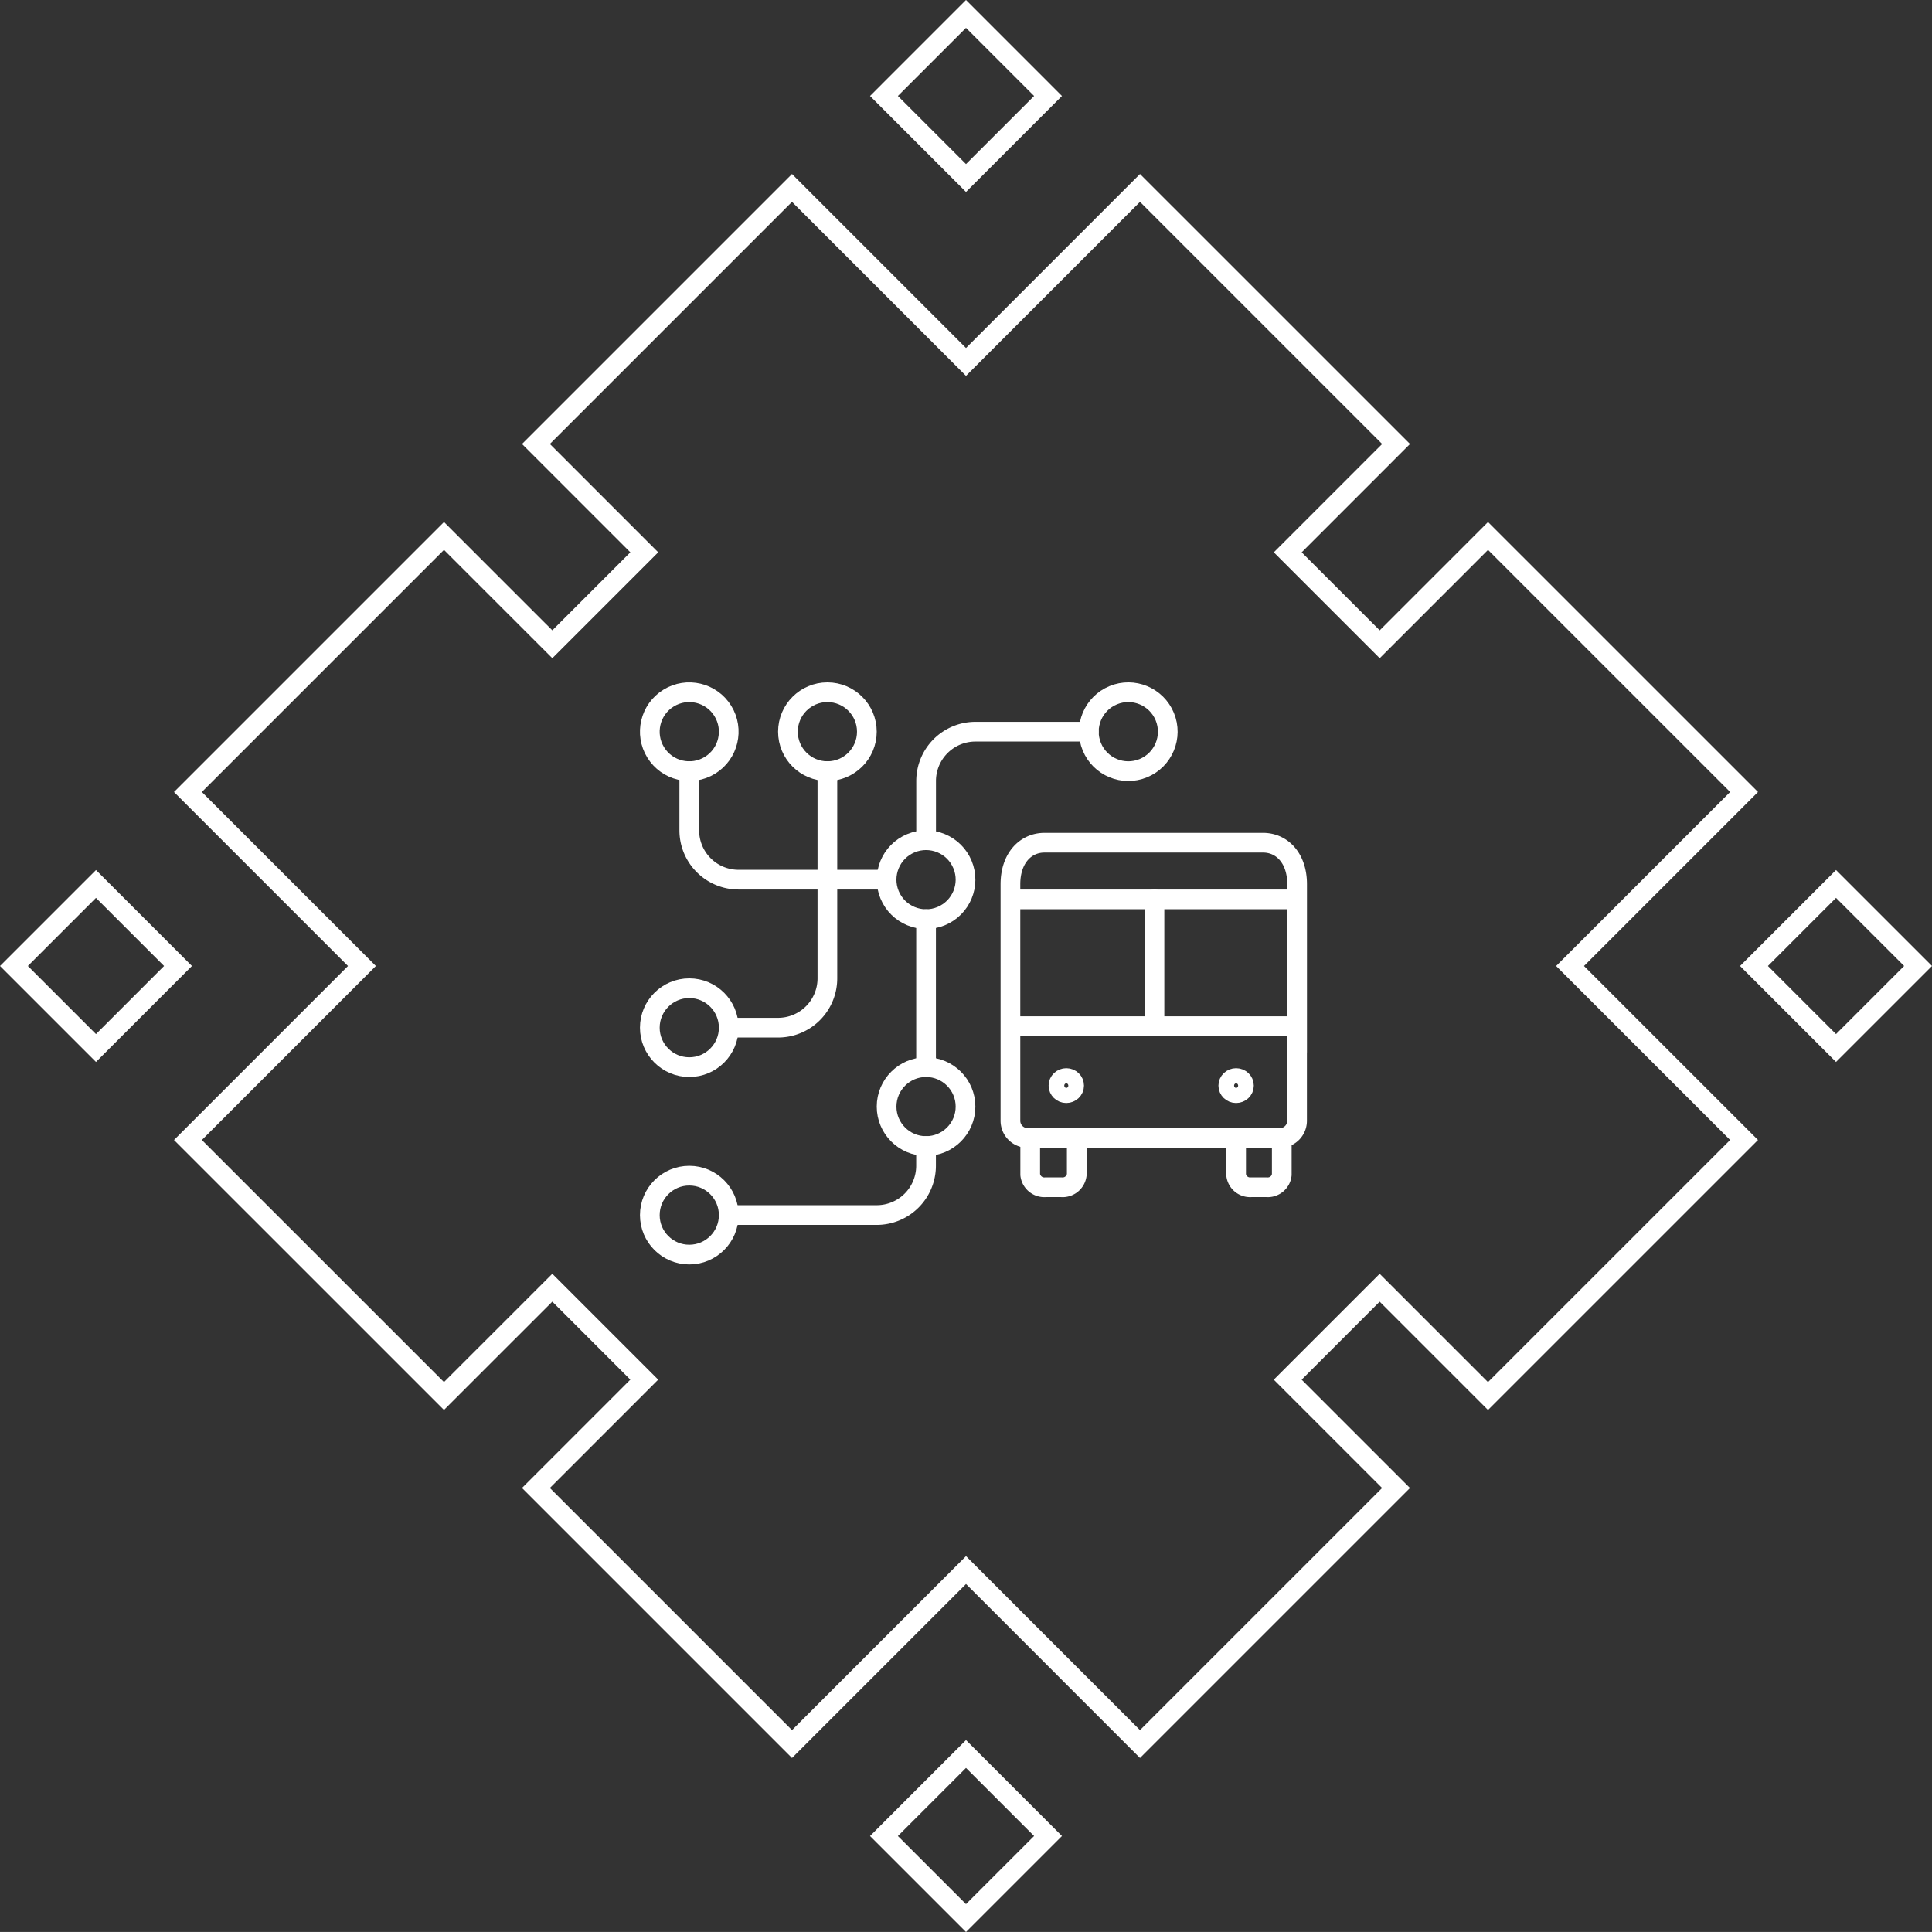 <svg xmlns="http://www.w3.org/2000/svg" width="147.078" height="147.076" viewBox="0 0 147.078 147.076"><rect x="0" y="0" width="147.078" height="147.076" fill="#333333" stroke="none"/><g transform="translate(-393.961 -3300.939)"><path d="M66.233,138.712l6.245,6.244,6.245-6.245-6.245-6.244ZM0,72.479l6.245,6.244,6.245-6.245L6.245,66.234Zm132.466,0,6.245,6.244,6.246-6.245-6.246-6.245ZM72.478,26.494,59.232,13.247,39.74,32.739l8.246,8.247-7,7-8.247-8.246L13.246,59.233,26.493,72.479,13.246,85.726l19.492,19.49,8.247-8.246,7,7-8.246,8.247L59.232,131.71l13.247-13.246L85.724,131.71l19.492-19.492-8.246-8.246,7-7,8.246,8.246L131.71,85.725,118.463,72.479,131.71,59.232,112.218,39.741l-8.246,8.246-7-7,8.246-8.247L85.724,13.247ZM72.478,0,66.233,6.246l6.245,6.245,6.245-6.245Z" transform="translate(395.022 3301.999)" fill="none" stroke="#fff" stroke-width="1.5"></path><g transform="translate(444.213 3354.421)"><g transform="translate(-1.914 -1.915)"><circle cx="3.004" cy="3.004" r="3.004" transform="translate(33.632 2.509) rotate(-22.5)" fill="none" stroke="#fff" stroke-linecap="round" stroke-linejoin="round" stroke-width="1.5"></circle><circle cx="3.004" cy="3.004" r="3.004" transform="translate(0 3.159) rotate(-31.717)" fill="none" stroke="#fff" stroke-linecap="round" stroke-linejoin="round" stroke-width="1.5"></circle><circle cx="3.004" cy="3.004" r="3.004" transform="translate(11.646 1.131)" fill="none" stroke="#fff" stroke-linecap="round" stroke-linejoin="round" stroke-width="1.5"></circle><circle cx="3.004" cy="3.004" r="3.004" transform="translate(1.131 23.663)" fill="none" stroke="#fff" stroke-linecap="round" stroke-linejoin="round" stroke-width="1.5"></circle><circle cx="3.004" cy="3.004" r="3.004" transform="translate(1.131 37.933)" fill="none" stroke="#fff" stroke-linecap="round" stroke-linejoin="round" stroke-width="1.5"></circle><path d="M74.841,340.4v1.5a3.755,3.755,0,0,1-3.755,3.755H59.82" transform="translate(-52.681 -304.724)" fill="none" stroke="#fff" stroke-linecap="round" stroke-linejoin="round" stroke-width="1.5"></path><line y2="11.266" transform="translate(22.161 18.405)" fill="none" stroke="#fff" stroke-linecap="round" stroke-linejoin="round" stroke-width="1.5"></line><path d="M219.889,30.285h-8.637A3.755,3.755,0,0,0,207.5,34.04v4.506" transform="translate(-185.335 -26.15)" fill="none" stroke="#fff" stroke-linecap="round" stroke-linejoin="round" stroke-width="1.5"></path><path d="M30.285,59.82v4.506a3.755,3.755,0,0,0,3.755,3.755H45.306" transform="translate(-26.15 -52.681)" fill="none" stroke="#fff" stroke-linecap="round" stroke-linejoin="round" stroke-width="1.5"></path><path d="M59.82,79.348h3.755a3.755,3.755,0,0,0,3.755-3.755V59.82" transform="translate(-52.681 -52.681)" fill="none" stroke="#fff" stroke-linecap="round" stroke-linejoin="round" stroke-width="1.5"></path><circle cx="3.004" cy="3.004" r="3.004" transform="translate(18.235 13.775) rotate(-22.5)" fill="none" stroke="#fff" stroke-linecap="round" stroke-linejoin="round" stroke-width="1.5"></circle><circle cx="3.004" cy="3.004" r="3.004" transform="translate(19.156 29.671)" fill="none" stroke="#fff" stroke-linecap="round" stroke-linejoin="round" stroke-width="1.5"></circle><path d="M288.945,334.376v2.793a1.083,1.083,0,0,1-1.172.954h-1.2a1.083,1.083,0,0,1-1.172-.954v-2.793" transform="translate(-255.312 -299.309)" fill="none" stroke="#fff" stroke-linecap="round" stroke-linejoin="round" stroke-width="1.5"></path><path d="M448.79,334.376v2.793a1.068,1.068,0,0,1-1.148.954h-1.18a1.068,1.068,0,0,1-1.148-.954v-2.793" transform="translate(-399.55 -299.309)" fill="none" stroke="#fff" stroke-linecap="round" stroke-linejoin="round" stroke-width="1.5"></path><path d="M292.412,129.37v5.24a1.307,1.307,0,0,1-1.233,1.305.491.491,0,0,1-.076,0H271.9a1.309,1.309,0,0,1-1.309-1.309v-18c0-2.006,1.162-3.166,2.593-3.166h16.639c1.431,0,2.593,1.16,2.593,3.166V129.37Z" transform="translate(-242.008 -100.853)" fill="none" stroke="#fff" stroke-linecap="round" stroke-linejoin="round" stroke-width="1.5"></path><path d="M292.941,250.661H271.569" transform="translate(-242.891 -224.11)" fill="none" stroke="#fff" stroke-linecap="round" stroke-linejoin="round" stroke-width="1.5"></path><ellipse cx="0.596" cy="0.576" rx="0.596" ry="0.576" transform="translate(45.168 30.501)" fill="none" stroke="#fff" stroke-linecap="round" stroke-linejoin="round" stroke-width="1.5"></ellipse><ellipse cx="0.596" cy="0.576" rx="0.596" ry="0.576" transform="translate(32.24 30.501)" fill="none" stroke="#fff" stroke-linecap="round" stroke-linejoin="round" stroke-width="1.5"></ellipse><path d="M292.941,155.78H271.569" transform="translate(-242.891 -138.88)" fill="none" stroke="#fff" stroke-linecap="round" stroke-linejoin="round" stroke-width="1.5"></path><line y2="9.651" transform="translate(39.548 16.9)" fill="none" stroke="#fff" stroke-linecap="round" stroke-linejoin="round" stroke-width="1.5"></line></g></g></g></svg>